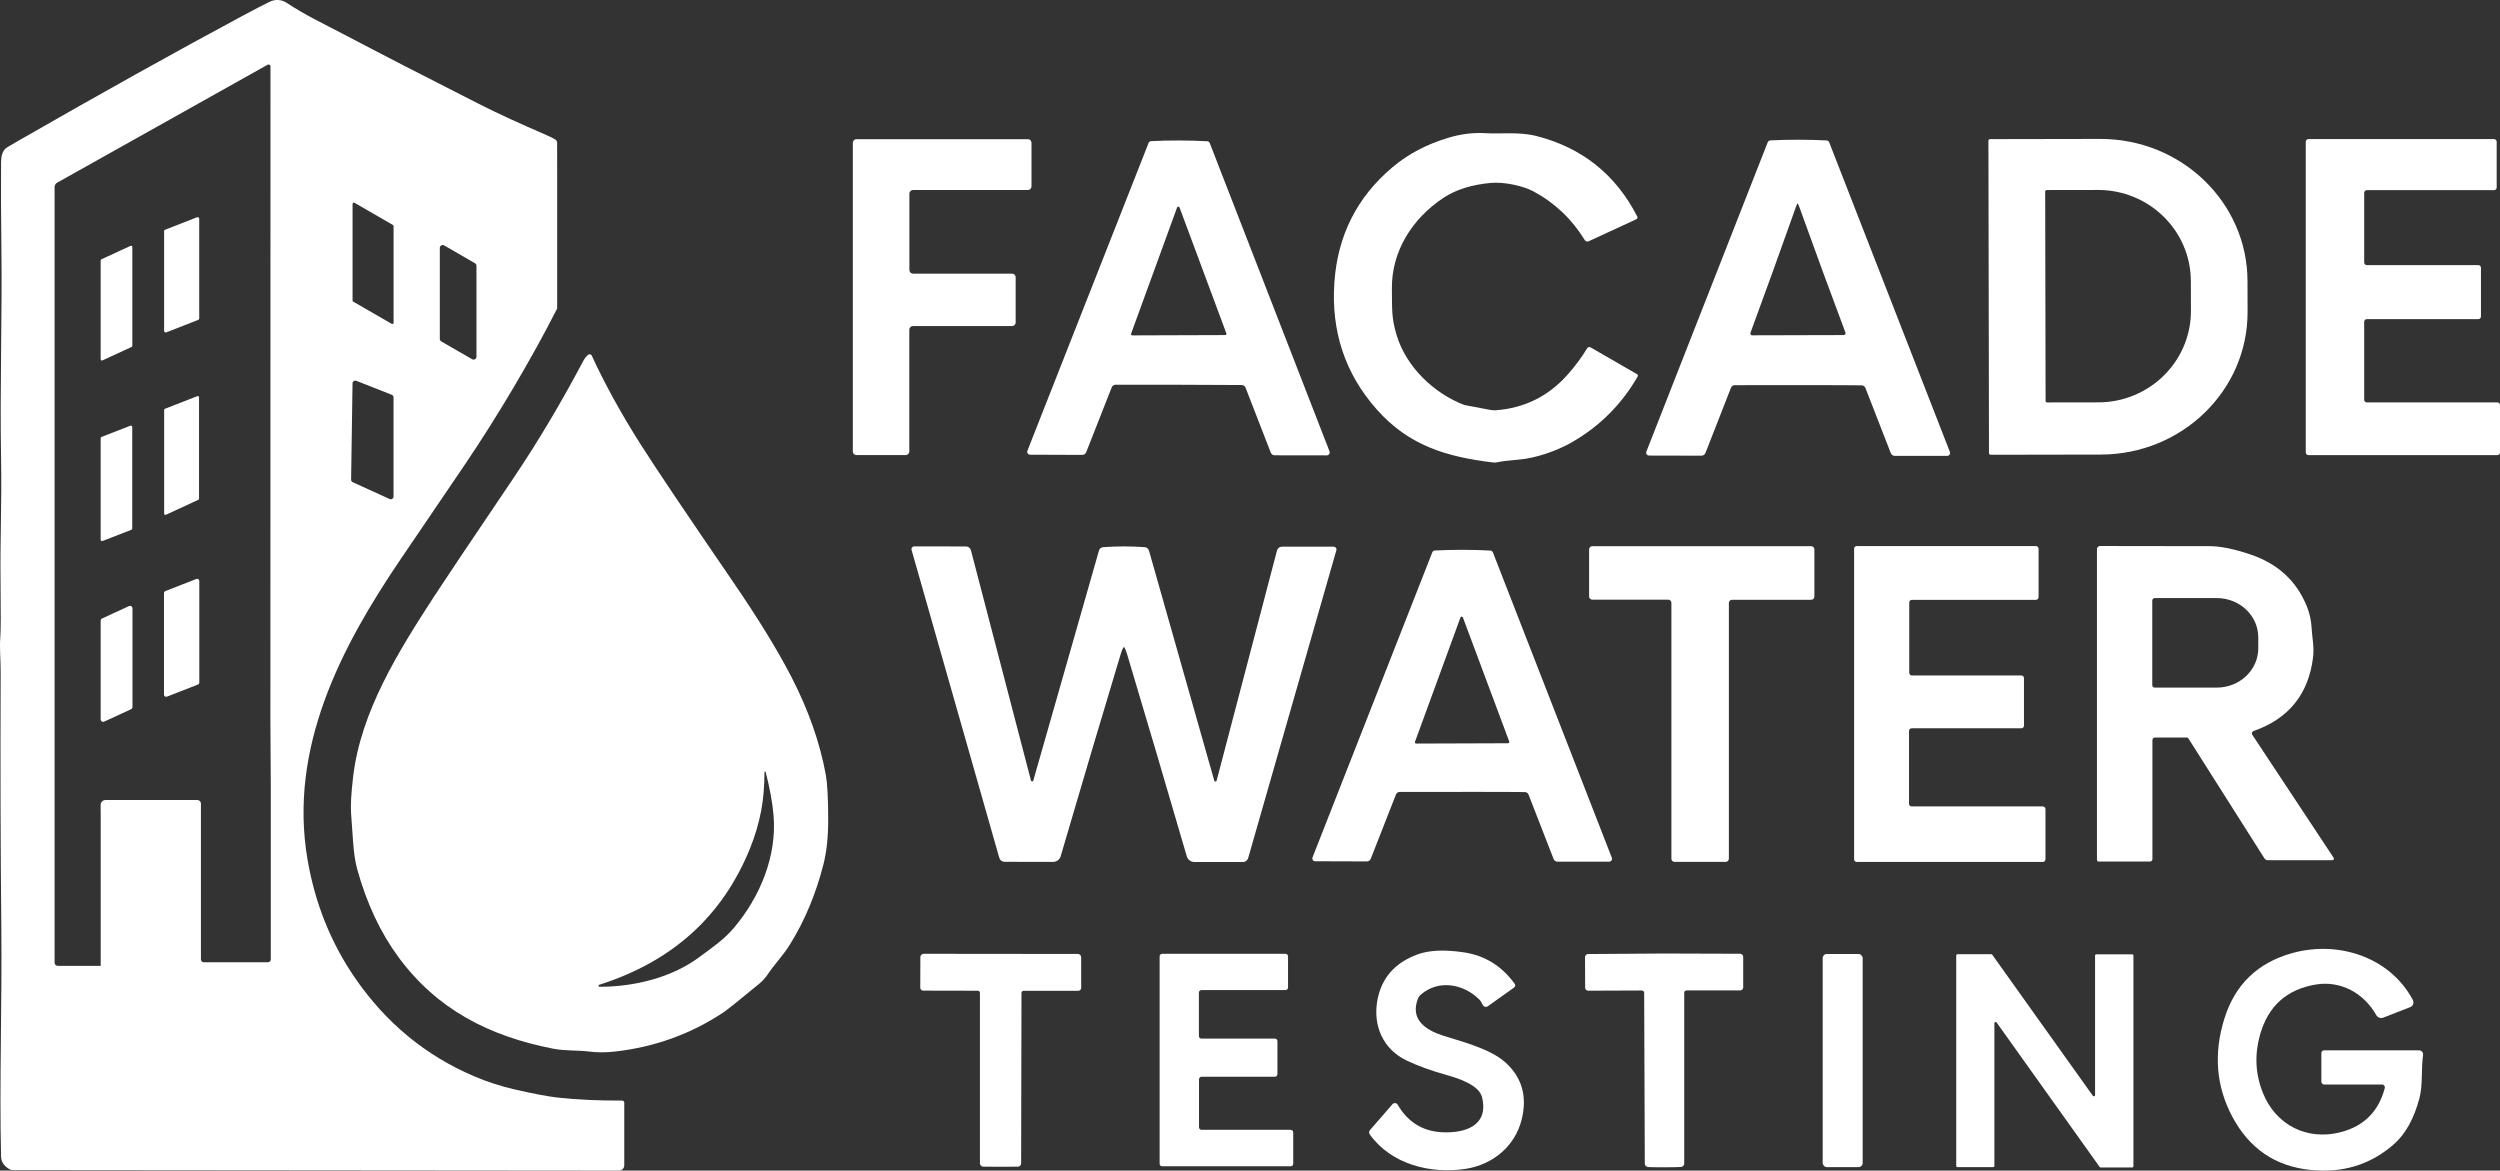 <svg xmlns="http://www.w3.org/2000/svg" id="Layer_1" viewBox="0 0 631.58 295.73"><rect x="0" y="0" width="631.58" height="295.73" fill="#333333" stroke="none"/><defs><style>.cls-1{fill:#fff;}</style></defs><path class="cls-1" d="M41.73,58.03l8.03-3.14c.22-.08.46.03.54.24.02.05.03.1.03.15v25.15c0,.17-.11.33-.27.39l-8.03,3.14c-.22.08-.46-.03-.54-.24-.02-.05-.03-.1-.03-.15v-25.15c0-.17.11-.33.27-.39Z"></path><path class="cls-1" d="M33.24,87.65l-7.36,3.4c-.16.07-.35,0-.42-.16-.02-.04-.03-.08-.03-.13v-24.96c0-.13.08-.24.19-.29l7.36-3.4c.16-.07.35,0,.42.16.02.04.03.08.03.13v24.96c0,.13-.08.24-.19.29Z"></path><path class="cls-1" d="M148.61,89.62c.25-.2.62-.15.82.1.03.04.05.07.07.12,3.25,7.08,7.36,14.55,12.33,22.4,3.73,5.88,11.46,17.38,23.19,34.5,6.45,9.41,11.4,17.47,14.87,24.18,4.35,8.43,7.27,16.73,8.75,24.9.38,2.11.58,5.86.59,11.24.01,4.27-.38,8-1.17,11.17-1.89,7.51-4.72,14.3-8.49,20.37-1.75,2.82-3.79,4.84-5.6,7.53-.62.92-1.37,1.75-2.23,2.45-5.07,4.18-8.09,6.59-9.04,7.22-8.16,5.41-17.23,8.69-27.21,9.84-2.41.28-4.66.28-6.77,0-2.69-.35-5.83-.1-9.03-.72-16.04-3.14-29.25-9.85-39.01-23.1-4.55-6.18-8.02-13.55-10.4-22.1-.53-1.92-.89-4.29-1.08-7.11-.12-1.84-.29-4.23-.51-7.18-.14-1.91.03-4.96.52-9.17,1.94-16.57,11.49-31.73,20.44-45.55,2.22-3.43,8.91-13.4,20.06-29.91,6.09-9.03,11.97-18.9,17.64-29.6.35-.67.77-1.19,1.26-1.58ZM193.13,195.08c-.01,3.62-.29,6.86-.83,9.72-.6,3.16-1.52,6.28-2.75,9.36-6.91,17.2-19.63,28.74-38.18,34.63-.13.05-.2.21-.14.34.04.09.12.15.22.16,8.66.02,18.23-2.28,25.23-7.5,3.57-2.66,6.2-4.4,8.75-7.41,6.61-7.82,10.85-18.14,10-28.3-.27-3.27-.94-6.95-2-11.04-.01-.08-.09-.14-.17-.13s-.14.09-.13.17Z"></path><path class="cls-1" d="M41.67,103.27l8.17-3.19c.16-.07.35.01.42.18.02.04.02.08.02.12v25.6c0,.13-.08.24-.19.29l-8.17,3.78c-.16.07-.35,0-.42-.16-.02-.04-.03-.08-.03-.13v-26.19c0-.13.08-.25.2-.3Z"></path><path class="cls-1" d="M25.65,110.38l7.28-2.83c.18-.07.38.02.45.19.02.04.02.08.03.13v25.64c0,.14-.09.28-.22.33l-7.28,2.83c-.18.07-.38-.02-.45-.19-.02-.04-.02-.08-.03-.13v-25.64c0-.14.09-.28.22-.33Z"></path><path class="cls-1" d="M41.78,149.32l7.82-3.05c.28-.11.6.03.71.31.02.06.04.13.04.2v25.64c0,.23-.14.44-.35.52l-7.82,3.05c-.28.11-.6-.03-.71-.31-.02-.06-.04-.13-.04-.2v-25.64c0-.23.14-.44.35-.52Z"></path><path class="cls-1" d="M33.11,179.17l-6.8,3.14c-.31.14-.68,0-.82-.3-.04-.08-.06-.17-.06-.26v-24.93c0-.24.14-.47.36-.57l6.8-3.14c.31-.14.68,0,.82.3.04.08.06.17.06.26v24.93c0,.24-.14.47-.36.57Z"></path><path class="cls-1" d="M413.63,54.72c.12.24.03.54-.22.66,0,0,0,0-.01,0l-12.05,5.57c-.35.17-.78.04-.98-.3-3.29-5.34-7.62-9.44-12.99-12.31-2.6-1.38-7.35-2.44-10.77-2.13-4.85.44-8.86,1.71-12.03,3.82-7.78,5.19-13.06,13.45-12.94,22.9.07,5.24-.15,7.32,1.2,11.76,2.48,8.13,9.46,14.69,17.06,17.61.04.01.08.02.12.03l6.57,1.24c.44.08.88.1,1.32.07,7.16-.54,13.14-3.48,17.95-8.81,2-2.22,3.7-4.5,5.1-6.84.18-.31.58-.41.88-.23l11.73,6.77c.2.12.27.38.16.58-4.08,7.09-9.66,12.65-16.75,16.69-3.72,2.12-9.02,3.94-13.13,4.29-2.83.24-4.67.47-5.54.68-.36.09-.73.11-1.09.06-12.01-1.43-21.41-4.36-29.43-13.42-7.98-9.01-11.54-19.71-10.68-32.08.82-11.84,5.71-21.53,14.67-29.08,3.94-3.33,8.65-5.81,14.13-7.45,3.21-.97,6.37-1.35,9.46-1.15,3.52.23,8.37-.4,12.7.69,11.59,2.94,20.11,9.73,25.56,20.37Z"></path><path class="cls-1" d="M230.65,69.13h25.03c.5,0,.91.41.91.91h0v11.43c0,.5-.41.91-.91.91h-25.05c-.5,0-.91.41-.91.91h0v30.77c0,.5-.41.91-.91.91h-12.45c-.5,0-.91-.41-.91-.91V36.07c0-.5.41-.91.91-.91h43.32c.5,0,.91.41.91.91h0v11.02c0,.5-.41.91-.91.91h-29.03c-.5,0-.91.41-.91.91v19.31c0,.5.41.91.91.91Z"></path><path class="cls-1" d="M502.33,35.57c0-.23.19-.42.42-.42h0l27.84-.05c20.51-.03,37.16,16.03,37.2,35.89l.02,7.82c.04,19.86-16.56,35.99-37.07,36.03,0,0,0,0,0,0l-27.84.05c-.23,0-.42-.19-.42-.42l-.14-78.9ZM516.68,48.39l.1,52.9c0,.21.17.38.38.38h0l12.95-.02c12.94-.02,23.41-10.37,23.39-23.12l-.02-7.5c-.02-12.75-10.53-23.06-23.47-23.04h0l-12.95.02c-.21,0-.38.17-.38.38h0Z"></path><path class="cls-1" d="M597.27,48.71v17.6c0,.37.3.67.67.67h28.16c.37,0,.67.3.67.67v12.3c0,.37-.3.67-.67.67h-28.16c-.37,0-.67.3-.67.67h0v19.7c0,.37.3.67.67.67h32.97c.37,0,.67.3.67.67v11.98c0,.37-.3.67-.67.67h-47.73c-.37,0-.67-.3-.67-.67h0V35.81c0-.37.3-.67.67-.67h46.89c.37,0,.67.3.67.67h0v11.56c0,.37-.3.67-.67.67h-32.13c-.37,0-.67.3-.67.67h0Z"></path><path class="cls-1" d="M454.35,35.3c2.42,0,4.79.06,7.12.18.29.02.54.2.64.46l30.5,78.25c.14.37-.04.79-.41.93-.08.03-.17.05-.26.05h-13.26c-.44,0-.84-.27-1-.68l-6.42-16.49c-.16-.39-.53-.64-.94-.65-1.05-.03-6.39-.05-16.04-.06-9.64,0-14.98,0-16.03.02-.42,0-.79.26-.95.65l-6.45,16.48c-.16.41-.57.68-1.01.68l-13.26-.03c-.4,0-.72-.33-.71-.73,0-.09.02-.18.05-.26l30.67-78.18c.11-.26.36-.43.64-.45,2.33-.12,4.7-.18,7.12-.17ZM454.22,84.68c3.01-.01,6.86-.02,11.54-.03.27,0,.48-.21.48-.48,0-.06-.01-.12-.03-.17-3.89-10.37-7.76-20.92-11.62-31.65-.23-.64-.38-.96-.46-.95-.07,0-.22.32-.45.95-3.81,10.75-7.62,21.32-11.45,31.71-.09.25.03.53.28.62.05.02.11.03.17.03,4.68-.01,8.53-.02,11.54-.03Z"></path><path class="cls-1" d="M297.76,97.2c-9.6-.02-14.92-.02-15.96,0-.41,0-.78.26-.94.65l-6.45,16.39c-.16.41-.55.68-.99.68l-13.2-.05c-.4,0-.72-.32-.72-.72,0-.09.02-.18.05-.26l30.62-77.78c.1-.26.35-.44.63-.46,2.32-.11,4.68-.17,7.09-.16,2.41,0,4.78.07,7.09.19.29.02.54.2.64.46l30.27,77.92c.14.37-.04.79-.41.93-.08.03-.17.05-.26.05l-13.2-.02c-.44,0-.83-.27-.99-.68l-6.37-16.42c-.16-.39-.53-.64-.94-.65-1.04-.03-6.36-.05-15.96-.07ZM285.76,84.28c-.07.17.02.36.19.43.04.02.08.02.12.02l23.44-.08c.18,0,.33-.16.32-.34,0-.04,0-.08-.02-.11l-11.82-31.78c-.06-.17-.25-.26-.42-.2-.09.03-.16.11-.2.2l-11.61,31.86Z"></path><path class="cls-1" d="M283.95,138.04c1.83,0,3.58.07,5.25.19.51.04.93.39,1.07.88l16.49,58.1c.05.16.22.26.38.22.11-.03.19-.12.22-.23l15.25-58.12c.15-.57.66-.97,1.25-.97h13.07c.39,0,.7.3.71.68,0,.07,0,.14-.03.21l-22.28,77.76c-.17.6-.72,1.01-1.34,1.01h-12.25c-.89,0-1.67-.59-1.92-1.44-5.31-18.2-10.3-35.11-14.98-50.73-.43-1.41-.73-2.11-.91-2.11s-.48.7-.91,2.11c-4.71,15.61-9.73,32.52-15.06,50.71-.25.85-1.04,1.44-1.93,1.43l-12.25-.02c-.62,0-1.16-.41-1.33-1.01l-22.16-77.79c-.11-.36.1-.75.47-.86.07-.02.14-.03.21-.03l13.07.02c.59,0,1.1.4,1.25.97l15.16,58.14c.04.17.21.27.37.23.11-.03.2-.11.23-.22l16.58-58.07c.14-.48.57-.83,1.07-.87,1.67-.13,3.42-.19,5.25-.19Z"></path><path class="cls-1" d="M402.26,137.99h55.31c.44,0,.8.36.8.8v11.93c0,.44-.36.8-.8.8h-20c-.44,0-.8.36-.8.8v64.62c0,.44-.36.8-.8.8h-12.92c-.44,0-.8-.36-.8-.8h0v-64.65c0-.44-.36-.8-.8-.8h-19.19c-.44,0-.8-.36-.8-.8h0v-11.9c0-.44.36-.8.8-.8h0Z"></path><path class="cls-1" d="M482.28,184.66v18.4c0,.37.3.67.67.67h33.13c.37,0,.67.3.67.67h0v12.69c0,.37-.3.67-.67.67h-47c-.37,0-.67-.3-.67-.67h0v-78.47c0-.37.3-.67.67-.67h45.26c.37,0,.67.3.67.67v12.25c0,.37-.3.67-.67.67h-31.33c-.37,0-.67.3-.67.67h0v17.77c0,.37.3.67.67.67h27.64c.37,0,.67.3.67.67v12c0,.37-.3.67-.67.67h-27.7c-.37,0-.67.3-.67.67h0Z"></path><path class="cls-1" d="M589.55,216.7c.12.18.07.43-.11.55-.06.04-.14.07-.22.07h-16.32c-.33,0-.64-.17-.82-.45l-19.19-30.27c-.11-.18-.3-.28-.51-.28h-7.97c-.35,0-.64.29-.64.65h0v30.06c0,.35-.29.63-.64.63h-12.93c-.24,0-.44-.2-.44-.44h0v-78.5c0-.43.35-.78.78-.78h0c18.02.03,27.28.04,27.78.04,2.75.02,6.18.73,10.31,2.13,6.91,2.35,11.65,6.76,14.22,13.25.67,1.69,1.05,3.49,1.15,5.42.11,2.19.69,4.61.34,7.39-1.16,9.23-6.16,15.4-15.01,18.51-.34.13-.51.5-.39.83.02.05.04.09.07.13l20.54,31.06ZM543.73,151.72v21.36c0,.35.28.63.63.63h15.66c5.79,0,10.49-4.44,10.49-9.91v-2.8c0-5.47-4.7-9.91-10.49-9.91h-15.66c-.35,0-.63.28-.63.63Z"></path><path class="cls-1" d="M369.42,200.06c-9.51-.01-14.78-.01-15.81,0-.41,0-.78.26-.94.64l-6.37,16.25c-.16.41-.55.67-.99.67l-13.07-.04c-.39,0-.71-.32-.71-.71,0-.08.02-.17.05-.25l30.27-77.1c.1-.26.35-.43.63-.45,2.29-.11,4.63-.17,7.02-.17,2.39,0,4.73.07,7.02.19.28.02.53.19.63.45l30.06,77.18c.14.37-.05.78-.41.91-.08.03-.16.04-.25.05h-13.07c-.44,0-.83-.26-.99-.67l-6.33-16.26c-.15-.39-.52-.64-.93-.65-1.03-.03-6.3-.04-15.81-.05ZM357.47,187.41c-.06.17.03.36.2.42.03.01.07.02.11.02l23.19-.08c.18,0,.33-.15.33-.33,0-.04,0-.07-.02-.11l-11.7-31.33c-.06-.17-.25-.26-.42-.2-.09.03-.16.11-.2.2l-11.49,31.41Z"></path><path class="cls-1" d="M609.56,252.64c.33.63.09,1.41-.54,1.74-.04.02-.08.04-.13.06l-6.78,2.64c-.68.26-1.44,0-1.8-.64-3.15-5.59-8.99-8.73-15.19-7.73-7.41,1.21-12.14,5.46-14.18,12.76-1.4,5-1.16,9.87.73,14.6,3.24,8.16,11.22,12.21,19.79,9.92,5.8-1.54,9.47-5.24,11.01-11.1.1-.39-.13-.79-.52-.89-.06-.02-.12-.02-.18-.02h-14.6c-.4,0-.72-.32-.72-.72h0v-7.22c0-.38.31-.69.69-.69h24.01c.55,0,1,.44,1,.99,0,.05,0,.09,0,.14-.53,3.8-.03,7.57-.93,10.99-1.37,5.17-3.53,9.04-6.48,11.63-5.89,5.15-12.91,7.3-21.06,6.46-8.89-.91-15.48-5.42-19.77-13.53-4.06-7.67-4.71-15.92-1.94-24.75,2.69-8.58,8.41-14.08,17.16-16.51,11.49-3.18,24.58.88,30.44,11.87Z"></path><path class="cls-1" d="M374.56,253.83c-.23-.55-.52-1-.87-1.35-4.01-3.96-10.35-5.12-14.85-1.11-.26.23-.46.52-.59.84-2.13,5.35,1.91,8,6.29,9.42,4.05,1.32,11.85,3.2,15.8,6.79,4.2,3.81,5.55,8.66,4.05,14.53-1.71,6.7-7.29,11.25-14.02,12.32-8.91,1.41-18.95-1.12-24.33-8.7-.23-.32-.21-.76.05-1.06l5.7-6.56c.29-.34.79-.37,1.13-.09.07.06.13.13.17.21,2.53,4.35,6.22,6.67,11.05,6.96,5.88.35,12.06-1.6,10.27-8.84-.76-3.09-5.96-4.76-8.72-5.54-3.93-1.09-7.34-2.32-10.23-3.68-6.02-2.82-8.71-8.83-7.47-15.39,1.05-5.55,4.43-9.38,10.13-11.47,2.94-1.08,6.85-1.25,11.74-.51,5.29.8,9.56,3.45,12.81,7.96.21.29.14.7-.15.91,0,0,0,0,0,0l-6.65,4.74c-.39.28-.93.19-1.21-.2-.04-.05-.07-.11-.1-.18Z"></path><path class="cls-1" d="M252.83,240.98c6.62.01,13.11.02,19.47.02.46,0,.84.38.84.85v7.72c0,.4-.32.73-.72.73h-13.8c-.31,0-.56.25-.56.56l-.09,43.05c0,.43-.33.78-.75.83-.16.02-1.64.03-4.45.02-2.81,0-4.3-.01-4.46-.03-.42-.05-.74-.4-.75-.83v-43.05c.01-.31-.24-.56-.55-.56l-13.8-.03c-.4,0-.72-.33-.72-.73,0,0,0,0,0-.01l.02-7.72c0-.47.38-.84.84-.84,6.36,0,12.85.01,19.48.02Z"></path><path class="cls-1" d="M303.52,262.38h18.56c.35,0,.64.29.64.64v8.36c0,.35-.29.64-.64.64h-18.53c-.35,0-.64.29-.64.64v12.13c0,.35.29.64.64.64h22.52c.35,0,.64.29.64.64v7.93c0,.35-.29.64-.64.64h-32.47c-.35,0-.64-.29-.64-.64h0v-52.4c0-.35.29-.64.64-.64h31.16c.35,0,.64.29.64.64v7.88c0,.35-.29.64-.64.64h-21.24c-.35,0-.64.29-.64.64h0v10.98c0,.35.29.64.64.64Z"></path><path class="cls-1" d="M420.41,240.89c7.83.04,14.23.06,19.18.06.44,0,.79.34.8.78,0,0,0,0,0,.01v7.73c0,.41-.34.74-.75.74h-13.56c-.33,0-.59.26-.59.58h0v43.15c0,.45-.34.83-.79.87-.56.05-1.96.07-4.19.08-2.23,0-3.62-.01-4.18-.06-.45-.04-.8-.42-.8-.87l-.16-43.15c0-.32-.26-.58-.59-.58h0l-13.56.05c-.41,0-.75-.32-.76-.73h0s-.03-7.73-.03-7.73c0-.44.34-.79.78-.8,0,0,.01,0,.02,0,4.95-.02,11.35-.06,19.18-.13Z"></path><rect class="cls-1" x="460.47" y="241.01" width="10.1" height="53.84" rx="1.04" ry="1.04"></rect><path class="cls-1" d="M529.59,241.09h9.07c.17,0,.31.14.31.31v53.23c0,.17-.14.31-.31.31h-7.97c-.1,0-.19-.05-.25-.13l-26.03-36.49c-.1-.14-.3-.17-.43-.07-.08.06-.13.15-.13.25v36.04c0,.17-.14.31-.31.31h-9.02c-.17,0-.31-.14-.31-.31h0v-53.16c0-.17.14-.31.31-.31h8.54c.1,0,.19.05.25.13l25.41,35.63c.1.14.3.17.43.07.08-.06.13-.15.13-.25v-35.25c0-.17.14-.31.31-.31Z"></path><path class="cls-1" d="M157.18,278.04c-5.88.03-11.28-.22-16.2-.75-2.47-.27-6.06-.94-10.77-2.02-3.65-.83-7.13-1.96-10.46-3.38-12.27-5.24-22.29-13.52-30.06-24.83-6.11-8.89-10.11-18.86-12-29.92-4.81-28.1,8.36-53.57,23.62-76.01,6.41-9.44,11.77-17.33,16.07-23.67,8.23-12.16,16.83-26.63,23.38-39.52v-32.45h0c.02-3.56.01-6.72-.01-9.43,0-.32-.17-.61-.44-.79-.56-.37-1.7-.92-3.41-1.65-4.91-2.11-10.99-4.86-15.98-7.4-13.06-6.62-24.56-12.54-34.5-17.77-4.83-2.53-9.49-4.73-13.99-7.73-1.27-.85-2.9-.96-4.27-.29-1.51.73-3.89,1.97-7.16,3.72C44.12,13.21,25.3,23.7,4.54,35.62c-1.93,1.11-2.97,1.73-3.13,1.88-.75.73-1.13,1.86-1.14,3.41-.05,6.59-.02,13.71.08,21.35.23,16.8-.4,36.22-.08,53.42.21,11.12-.26,20.46-.13,31.32.09,7.87.07,12.59-.07,14.17-.21,2.51.12,5.73.1,8.7-.09,23.38-.04,44.6.16,63.65.21,20.66-.51,40.16-.06,58.64.03,1.38.77,2.47,2.21,3.27.18.1.39.16.6.16l153.3.14c.73,0,1.33-.6,1.33-1.33v-15.83h0c0-.29-.24-.53-.53-.53ZM111.11,62.62c0-.13.03-.26.1-.37.2-.34.64-.46.98-.26l7.82,4.52c.22.13.36.37.36.63v22.99c0,.13-.03.26-.1.37-.2.34-.64.46-.98.26l-7.82-4.51c-.22-.13-.36-.37-.36-.63v-23ZM89.07,51.5c0-.05.02-.11.04-.15.09-.15.28-.21.44-.12l9.72,5.61c.1.06.16.16.16.27v24.43c0,.05-.02.11-.04.15-.09.15-.28.21-.44.12l-9.72-5.61c-.1-.06-.16-.16-.16-.27v-24.43ZM89.06,96.83c0-.08.02-.16.05-.24.14-.36.54-.53.89-.39l8.98,3.54c.26.1.44.36.44.64v25.07c0,.1-.02.19-.06.28-.16.35-.57.5-.92.34l-9.34-4.26c-.25-.12-.41-.37-.4-.64l.36-24.34ZM68.41,242.39c0,.39-.32.71-.71.71h-16.21c-.4,0-.73-.32-.73-.72v-39.35c0-.51-.41-.92-.92-.92h-23.17s0,0-.01,0c-.69,0-1.25.57-1.24,1.26l.02,2.88v37.76h-10.83c-.45,0-.82-.37-.82-.82V47.24c0-.45.24-.86.63-1.08l53.16-29.79c.08-.05.17-.07.26-.07.28,0,.5.23.49.51.01,58.69,0,113.81-.02,165.34l.1,16.21c0,11.57,0,26.24,0,44.03Z"></path></svg>